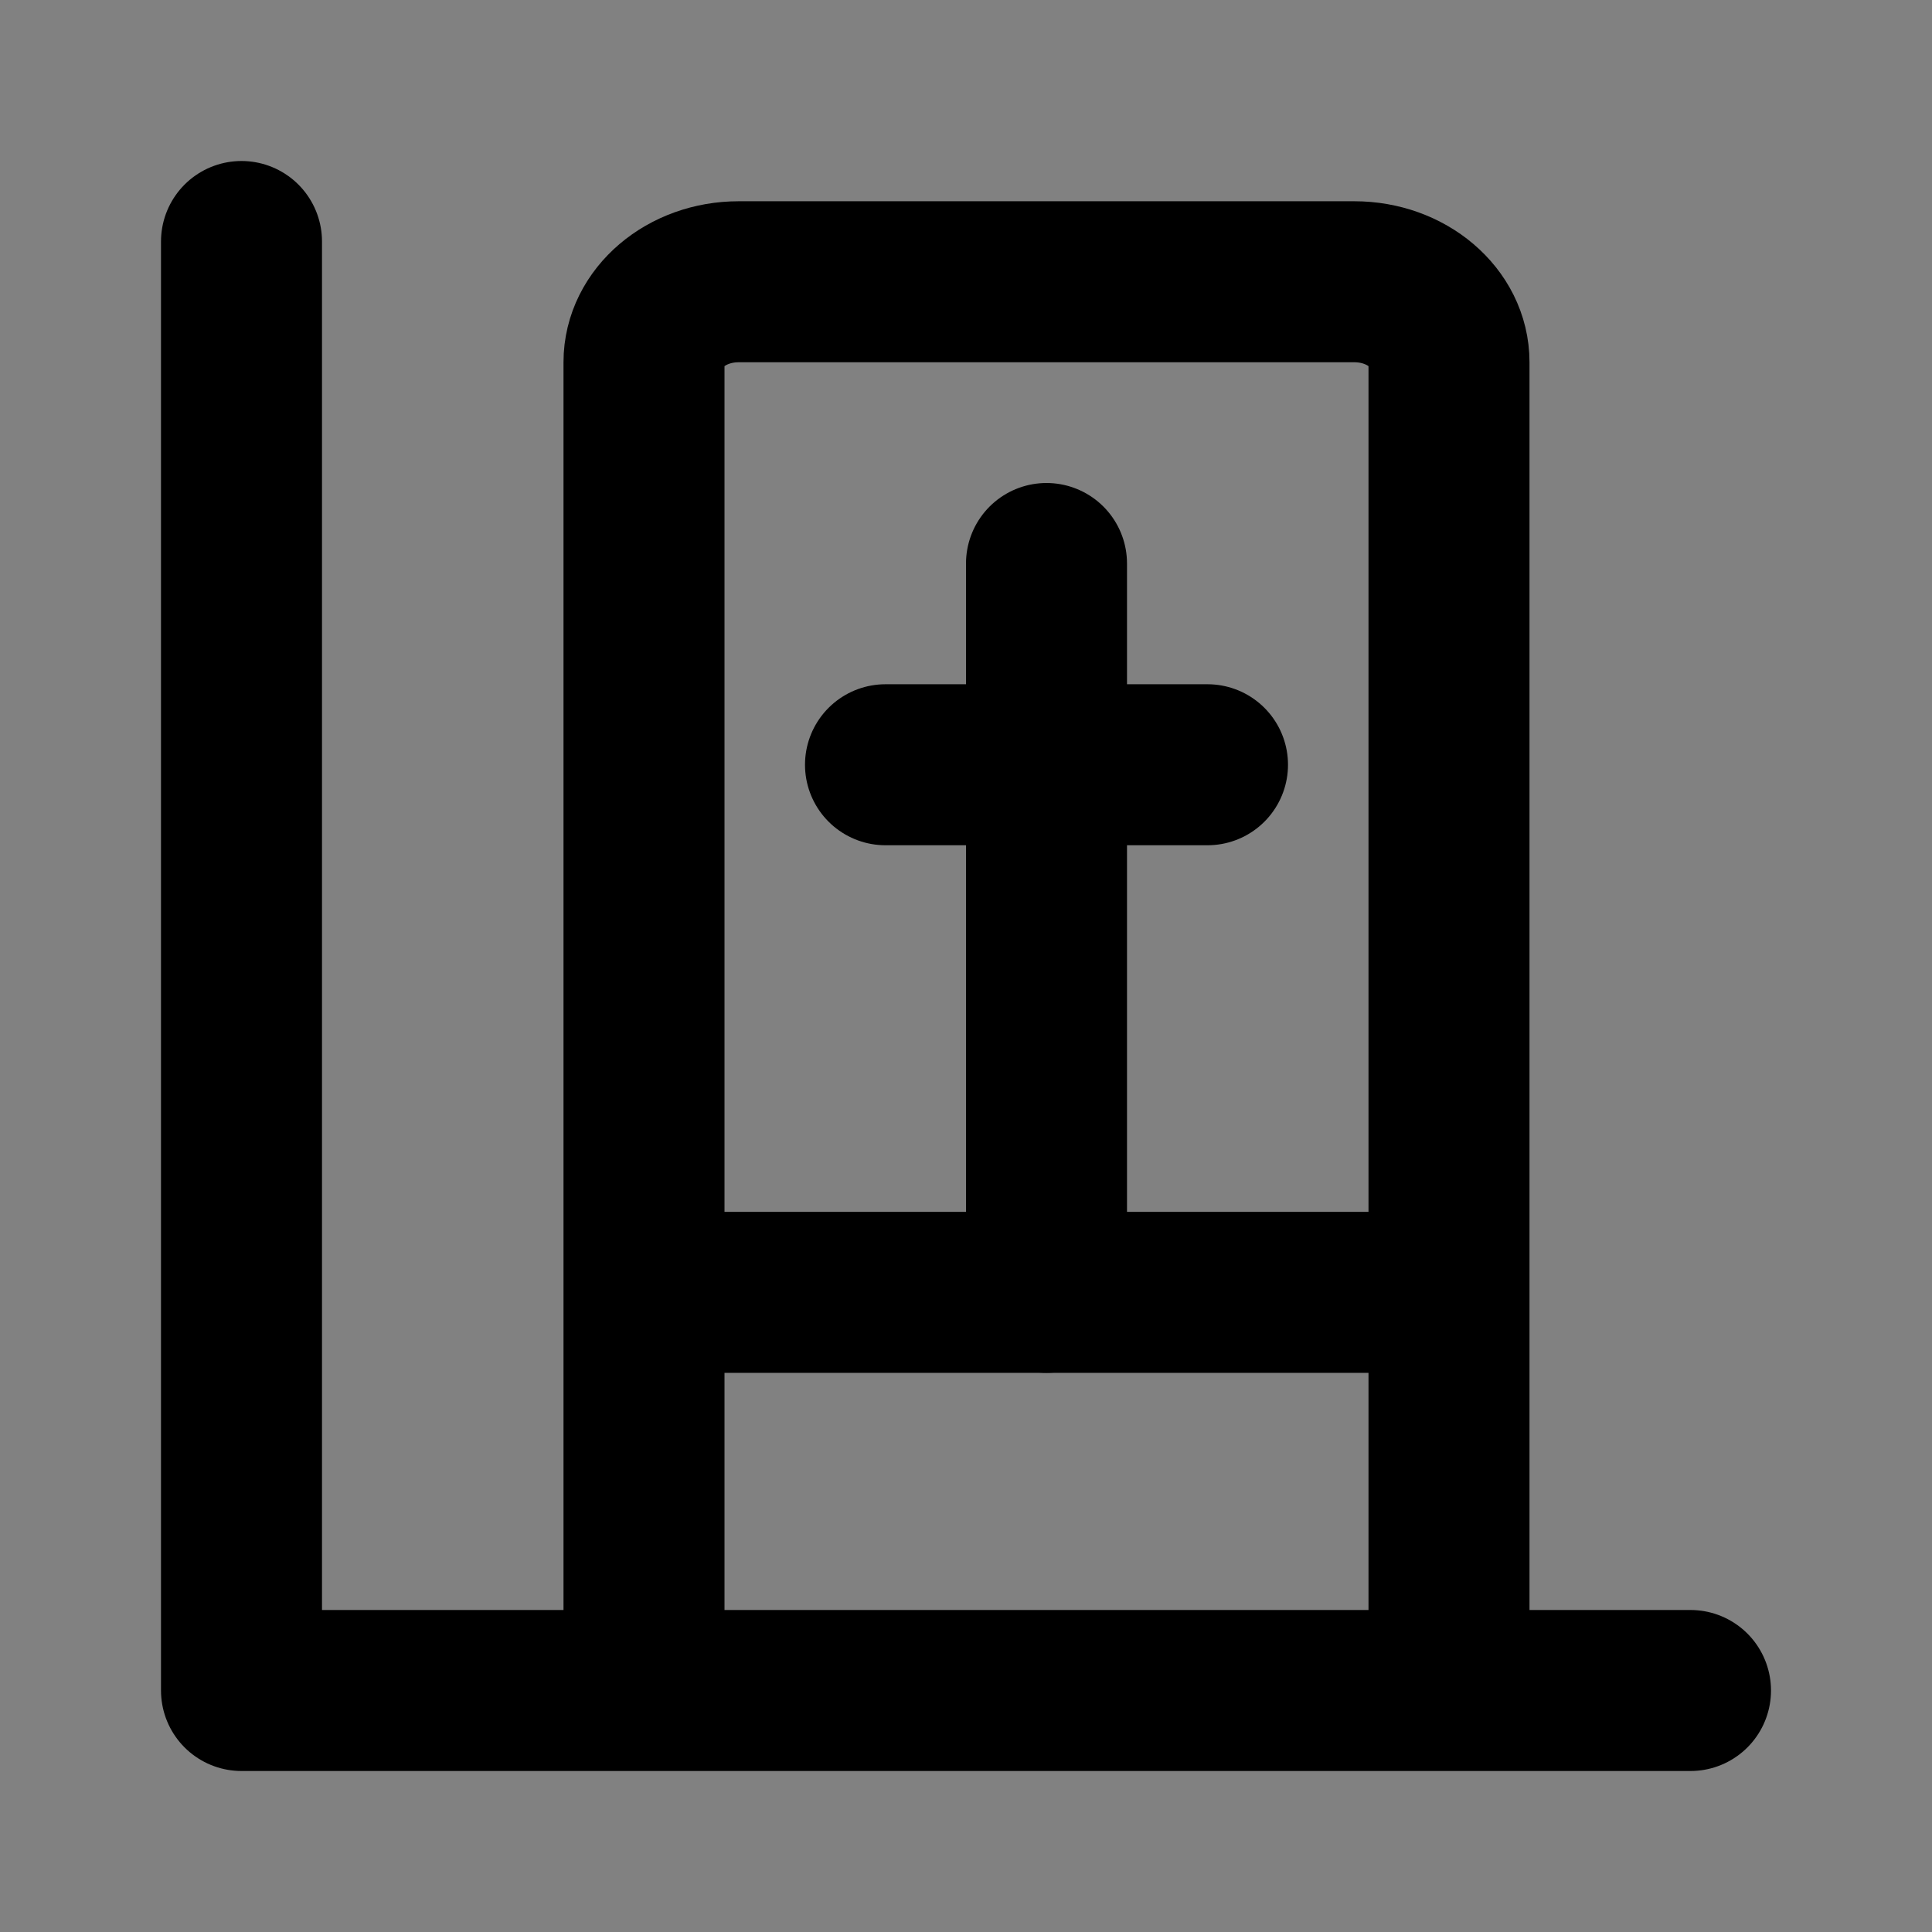 <?xml version="1.0" encoding="utf-8"?><!-- Скачано с сайта svg4.ru / Downloaded from svg4.ru -->
<svg width="800px" height="800px" viewBox="0 0 48 48" fill="none" xmlns="http://www.w3.org/2000/svg">
<rect x="0" y="0" width="48" height="48" fill="#808080" stroke="none"/>
<rect width="48" height="48" fill="white" fill-opacity="0.01"/>
<path d="M6 6V42H42" stroke="#000000" stroke-width="4" stroke-linecap="round" stroke-linejoin="round"/>
<path d="M16 40V9C16 7.895 17.053 7 18.353 7H33.647C34.947 7 36 7.895 36 9V40" stroke="#000000" stroke-width="4" stroke-linecap="round"/>
<path d="M17 32.108H34" stroke="#000000" stroke-width="4" stroke-linecap="round"/>
<path d="M22 19H30" stroke="#000000" stroke-width="4" stroke-linecap="round"/>
<path d="M26 14V32.108" stroke="#000000" stroke-width="4" stroke-linecap="round"/>
</svg>
